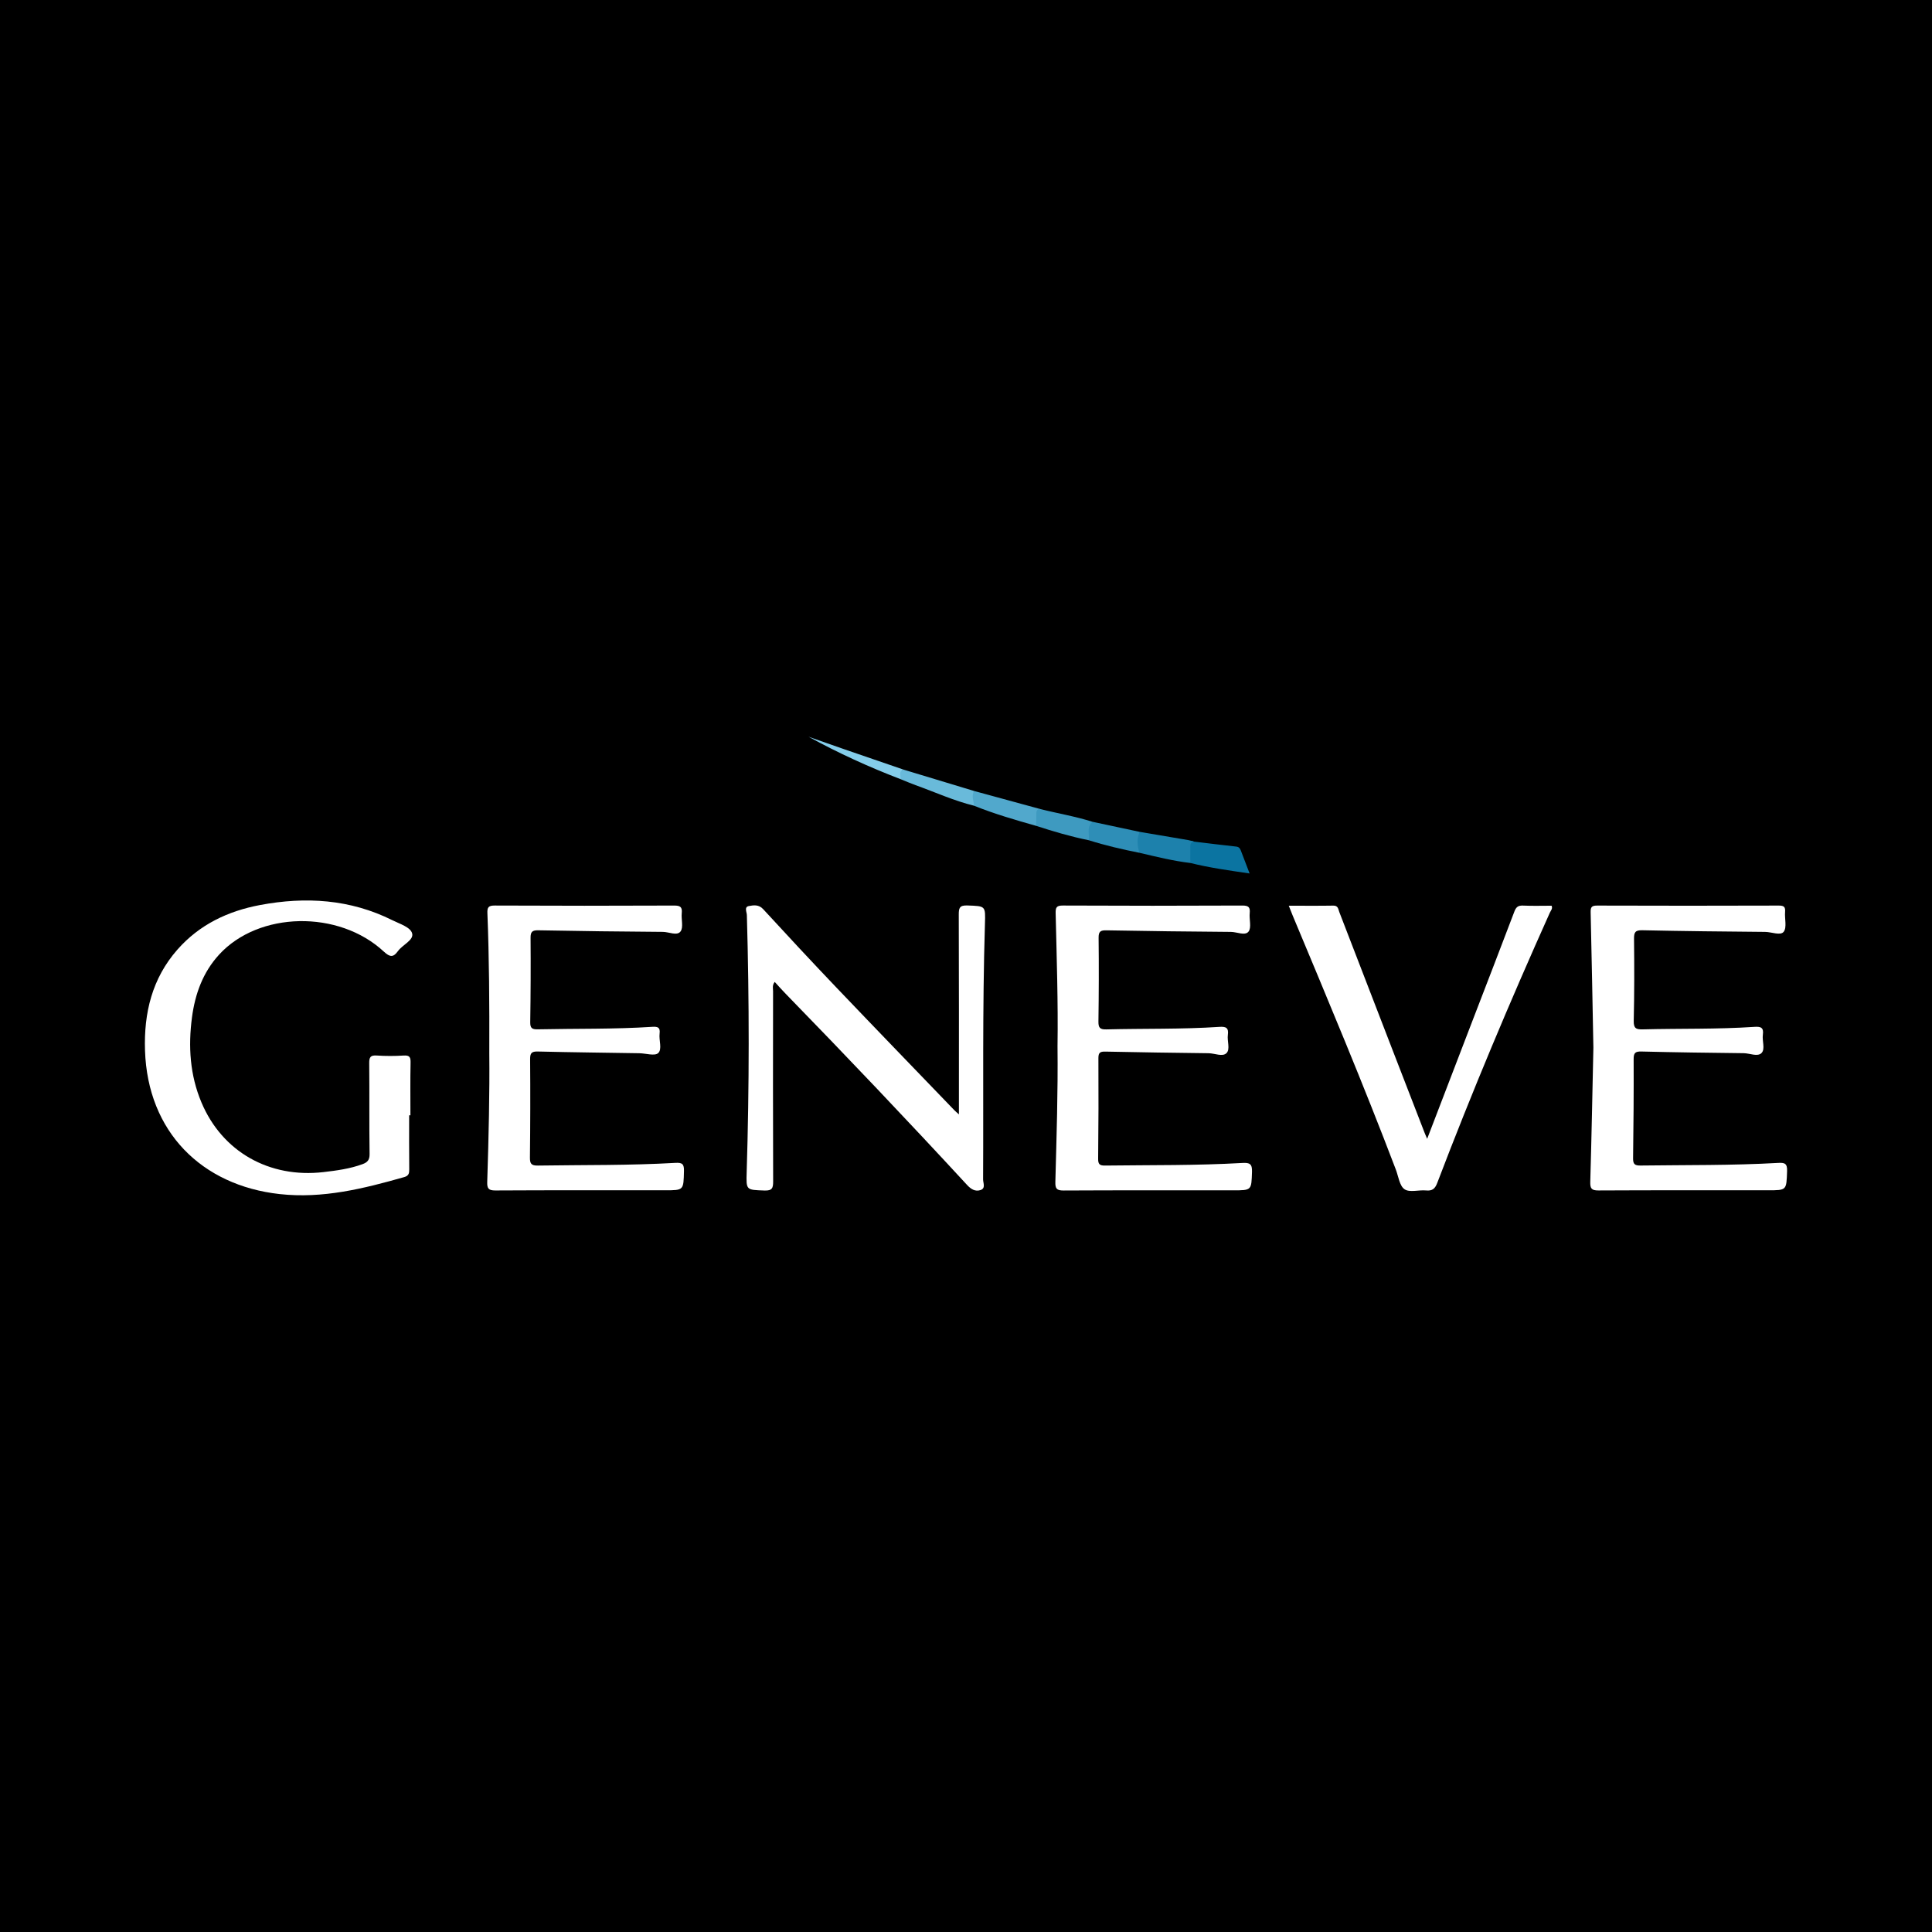 <?xml version="1.0" encoding="utf-8"?>
<!-- Generator: Adobe Illustrator 17.0.0, SVG Export Plug-In . SVG Version: 6.00 Build 0)  -->
<!DOCTYPE svg PUBLIC "-//W3C//DTD SVG 1.1//EN" "http://www.w3.org/Graphics/SVG/1.1/DTD/svg11.dtd">
<svg version="1.1" id="Layer_1" xmlns="http://www.w3.org/2000/svg" xmlns:xlink="http://www.w3.org/1999/xlink" x="0px" y="0px"
	 width="200px" height="200px" viewBox="0 0 200 200" enable-background="new 0 0 200 200" xml:space="preserve">
<rect width="200" height="200"/>
<g>
	<path fill="#FFFFFF" d="M99.267,115.361c0-0.464,0-0.738,0-1.012c0-6.557,0.01-13.115-0.015-19.672
		c-0.003-0.694,0.093-0.972,0.892-0.943c1.894,0.071,1.875,0.02,1.817,1.907c-0.271,8.816-0.142,17.635-0.19,26.453
		c-0.002,0.369,0.288,0.918-0.266,1.101c-0.55,0.182-0.987-0.088-1.395-0.53c-6.19-6.709-12.478-13.326-18.849-19.864
		c-0.352-0.361-0.684-0.742-1.062-1.154c-0.282,0.365-0.171,0.682-0.171,0.965c-0.008,6.557-0.016,13.115,0.008,19.672
		c0.003,0.694-0.09,0.988-0.899,0.958c-1.895-0.069-1.899-0.019-1.841-1.9c0.276-8.873,0.273-17.746,0.019-26.62
		c-0.009-0.311-0.302-0.837,0.211-0.929c0.482-0.087,1.015-0.181,1.477,0.322c2.504,2.727,5.026,5.437,7.581,8.115
		c4.057,4.253,8.146,8.477,12.222,12.712C98.904,115.043,99.013,115.131,99.267,115.361z"/>
	<path fill="#FFFFFF" d="M42.355,115.455c0,1.865-0.012,3.73,0.009,5.595c0.005,0.413-0.056,0.669-0.511,0.799
		c-4.22,1.201-8.454,2.254-12.907,1.761c-8.075-0.895-13.662-6.447-13.935-14.865c-0.126-3.885,0.73-7.459,3.358-10.446
		c2.274-2.585,5.222-3.985,8.55-4.611c4.721-0.887,9.326-0.609,13.702,1.574c0.758,0.378,1.872,0.713,2.045,1.365
		c0.186,0.698-0.993,1.171-1.47,1.829c-0.478,0.661-0.816,0.653-1.459,0.056c-4.674-4.345-12.953-4.172-17.053,0.307
		c-1.682,1.837-2.488,4.067-2.81,6.493c-0.4,3.016-0.213,5.98,0.981,8.814c2.146,5.098,7.021,7.86,12.631,7.209
		c1.376-0.16,2.743-0.343,4.052-0.826c0.491-0.181,0.73-0.425,0.721-1.038c-0.046-3.136-0.004-6.273-0.037-9.409
		c-0.007-0.619,0.125-0.839,0.779-0.795c0.928,0.063,1.867,0.06,2.795,0.001c0.636-0.04,0.719,0.202,0.706,0.766
		c-0.04,1.807-0.015,3.615-0.015,5.422C42.444,115.455,42.4,115.455,42.355,115.455z"/>
	<path fill="#FFFFFF" d="M164.947,108.45c-0.091-4.662-0.172-9.323-0.283-13.984c-0.013-0.535,0.079-0.723,0.665-0.721
		c6.273,0.022,12.545,0.021,18.818,0c0.537-0.002,0.686,0.148,0.644,0.662c-0.057,0.699,0.204,1.597-0.143,2.049
		c-0.324,0.423-1.256,0.02-1.921,0.014c-4.237-0.037-8.475-0.08-12.712-0.171c-0.734-0.016-0.869,0.209-0.861,0.891
		c0.032,2.825,0.036,5.652-0.031,8.476c-0.019,0.796,0.245,0.912,0.945,0.894c3.84-0.099,7.685-0.001,11.522-0.258
		c0.654-0.044,1.011,0.037,0.901,0.812c-0.091,0.637,0.259,1.471-0.129,1.885c-0.404,0.43-1.222,0.034-1.859,0.027
		c-3.531-0.039-7.062-0.086-10.593-0.173c-0.643-0.016-0.798,0.161-0.795,0.794c0.013,3.419-0.01,6.838-0.058,10.256
		c-0.008,0.6,0.166,0.761,0.757,0.753c4.745-0.063,9.493-0.001,14.234-0.27c0.684-0.039,0.981,0.03,0.951,0.852
		c-0.073,1.979-0.022,1.981-1.97,1.981c-5.849,0-11.698-0.013-17.546,0.017c-0.716,0.004-0.878-0.189-0.858-0.89
		C164.758,117.716,164.845,113.083,164.947,108.45z"/>
	<path fill="#FFFFFF" d="M109.474,108.307c0.068-4.499-0.086-9.131-0.193-13.763c-0.014-0.611,0.088-0.807,0.756-0.803
		c6.187,0.03,12.374,0.03,18.561,0.001c0.653-0.003,0.833,0.174,0.772,0.796c-0.063,0.643,0.2,1.475-0.117,1.894
		c-0.353,0.466-1.2,0.042-1.831,0.038c-4.294-0.03-8.587-0.085-12.88-0.163c-0.609-0.011-0.822,0.11-0.814,0.775
		c0.034,2.881,0.023,5.763-0.018,8.645c-0.009,0.642,0.131,0.855,0.815,0.837c3.896-0.1,7.797-0.003,11.689-0.261
		c0.673-0.045,0.999,0.068,0.894,0.828c-0.088,0.636,0.258,1.474-0.133,1.88c-0.406,0.422-1.224,0.026-1.863,0.019
		c-3.559-0.039-7.118-0.096-10.676-0.168c-0.513-0.01-0.733,0.072-0.729,0.67c0.021,3.475,0.01,6.95-0.027,10.425
		c-0.006,0.571,0.165,0.709,0.712,0.702c4.745-0.06,9.493,0.004,14.233-0.27c0.755-0.044,1.009,0.11,0.982,0.92
		c-0.064,1.913-0.019,1.915-1.961,1.915c-5.848,0-11.696-0.013-17.544,0.017c-0.725,0.004-0.87-0.201-0.851-0.899
		C109.372,117.707,109.527,113.076,109.474,108.307z"/>
	<path fill="#FFFFFF" d="M50.652,109.046c0.018-5.239-0.013-9.874-0.196-14.506c-0.024-0.61,0.1-0.802,0.762-0.799
		c6.189,0.03,12.378,0.028,18.567,0.002c0.633-0.003,0.855,0.147,0.79,0.787c-0.066,0.642,0.192,1.469-0.124,1.893
		c-0.359,0.481-1.202,0.049-1.832,0.045c-4.295-0.029-8.59-0.082-12.884-0.164c-0.629-0.012-0.815,0.142-0.81,0.787
		c0.024,2.911,0.01,5.822-0.035,8.732c-0.01,0.623,0.206,0.745,0.772,0.733c3.954-0.085,7.913-0.002,11.863-0.259
		c0.559-0.036,0.839,0.055,0.758,0.694c-0.088,0.694,0.292,1.625-0.152,2.028c-0.357,0.324-1.276,0.022-1.946,0.012
		c-3.503-0.057-7.007-0.094-10.51-0.178c-0.636-0.015-0.802,0.154-0.797,0.791c0.027,3.391,0.02,6.783-0.019,10.174
		c-0.007,0.651,0.141,0.853,0.823,0.842c4.746-0.073,9.496-0.004,14.237-0.28c0.711-0.041,0.904,0.126,0.886,0.847
		c-0.049,1.991-0.014,1.992-1.965,1.992c-5.85,0-11.7-0.014-17.55,0.018c-0.727,0.004-0.875-0.204-0.852-0.895
		C50.587,117.711,50.696,113.077,50.652,109.046z"/>
	<path fill="#FFFFFF" d="M147.739,117.89c1.578-4.113,3.119-8.134,4.664-12.153c1.455-3.785,2.923-7.565,4.358-11.357
		c0.177-0.467,0.379-0.658,0.895-0.634c0.986,0.046,1.976,0.013,2.964,0.013c0.135,0.3-0.08,0.499-0.175,0.71
		c-4.141,9.224-8.061,18.541-11.663,27.99c-0.227,0.595-0.505,0.838-1.152,0.776c-0.756-0.073-1.707,0.235-2.233-0.123
		c-0.521-0.355-0.63-1.328-0.9-2.037c-3.363-8.845-7.029-17.567-10.678-26.296c-0.129-0.308-0.247-0.619-0.406-1.02
		c1.589,0,3.102,0.017,4.614-0.01c0.506-0.009,0.505,0.375,0.615,0.659c1.82,4.7,3.629,9.405,5.444,14.107
		c1.115,2.89,2.235,5.777,3.354,8.665C147.519,117.388,147.612,117.591,147.739,117.89z"/>
	<path fill="#0B74A1" d="M123.598,87.122c1.455,0.174,2.909,0.358,4.367,0.515c0.278,0.03,0.396,0.175,0.48,0.394
		c0.292,0.757,0.58,1.516,0.915,2.391c-2.126-0.313-4.149-0.59-6.136-1.087c-0.412-0.574-0.283-1.213-0.195-1.835
		C123.068,87.216,123.219,86.964,123.598,87.122z"/>
	<path fill="#1D81AC" d="M123.598,87.122c-0.382,0.055-0.379,0.337-0.376,0.627c0.005,0.529,0.002,1.058,0.002,1.587
		c-1.782-0.211-3.52-0.644-5.262-1.054c-0.599-0.664-0.591-1.691,0.016-2.169c1.689,0.286,3.379,0.57,5.067,0.86
		C123.231,87.005,123.413,87.071,123.598,87.122z"/>
	<path fill="#51A8CC" d="M100.836,81.881c2.267,0.619,4.534,1.238,6.801,1.857c-0.183,0.572,0.053,1.234-0.377,1.753
		c-2.168-0.612-4.331-1.24-6.425-2.082C100.435,82.899,100.283,82.39,100.836,81.881z"/>
	<path fill="#3E9AC0" d="M107.261,85.491c0.007-0.379,0.017-0.759,0.019-1.138c0.002-0.276-0.023-0.561,0.357-0.615
		c1.814,0.463,3.667,0.763,5.454,1.333c-0.148,0.633-0.01,1.323-0.387,1.909C110.856,86.607,109.051,86.075,107.261,85.491z"/>
	<path fill="#2E8EB7" d="M112.704,86.979c0.091-0.644-0.245-1.375,0.387-1.909c1.628,0.348,3.257,0.695,4.885,1.043
		c-0.315,0.721-0.251,1.444-0.016,2.169C116.188,87.931,114.429,87.525,112.704,86.979z"/>
	<path fill="#69BADA" d="M100.836,81.881c-0.287,0.509-0.046,1.018,0,1.528c-2.086-0.511-4.037-1.407-6.049-2.127
		c-0.531-0.19-1.047-0.418-1.571-0.628c-0.322-0.75-0.282-0.867,0.33-0.979C95.976,80.41,98.406,81.145,100.836,81.881z"/>
	<path fill="#84CDEA" d="M93.546,79.674c-0.585,0.166-0.258,0.64-0.33,0.98c-3.265-1.249-6.438-2.701-9.518-4.387
		c1.264,0.443,2.527,0.89,3.793,1.327C89.508,78.291,91.528,78.981,93.546,79.674z"/>
</g>
</svg>
